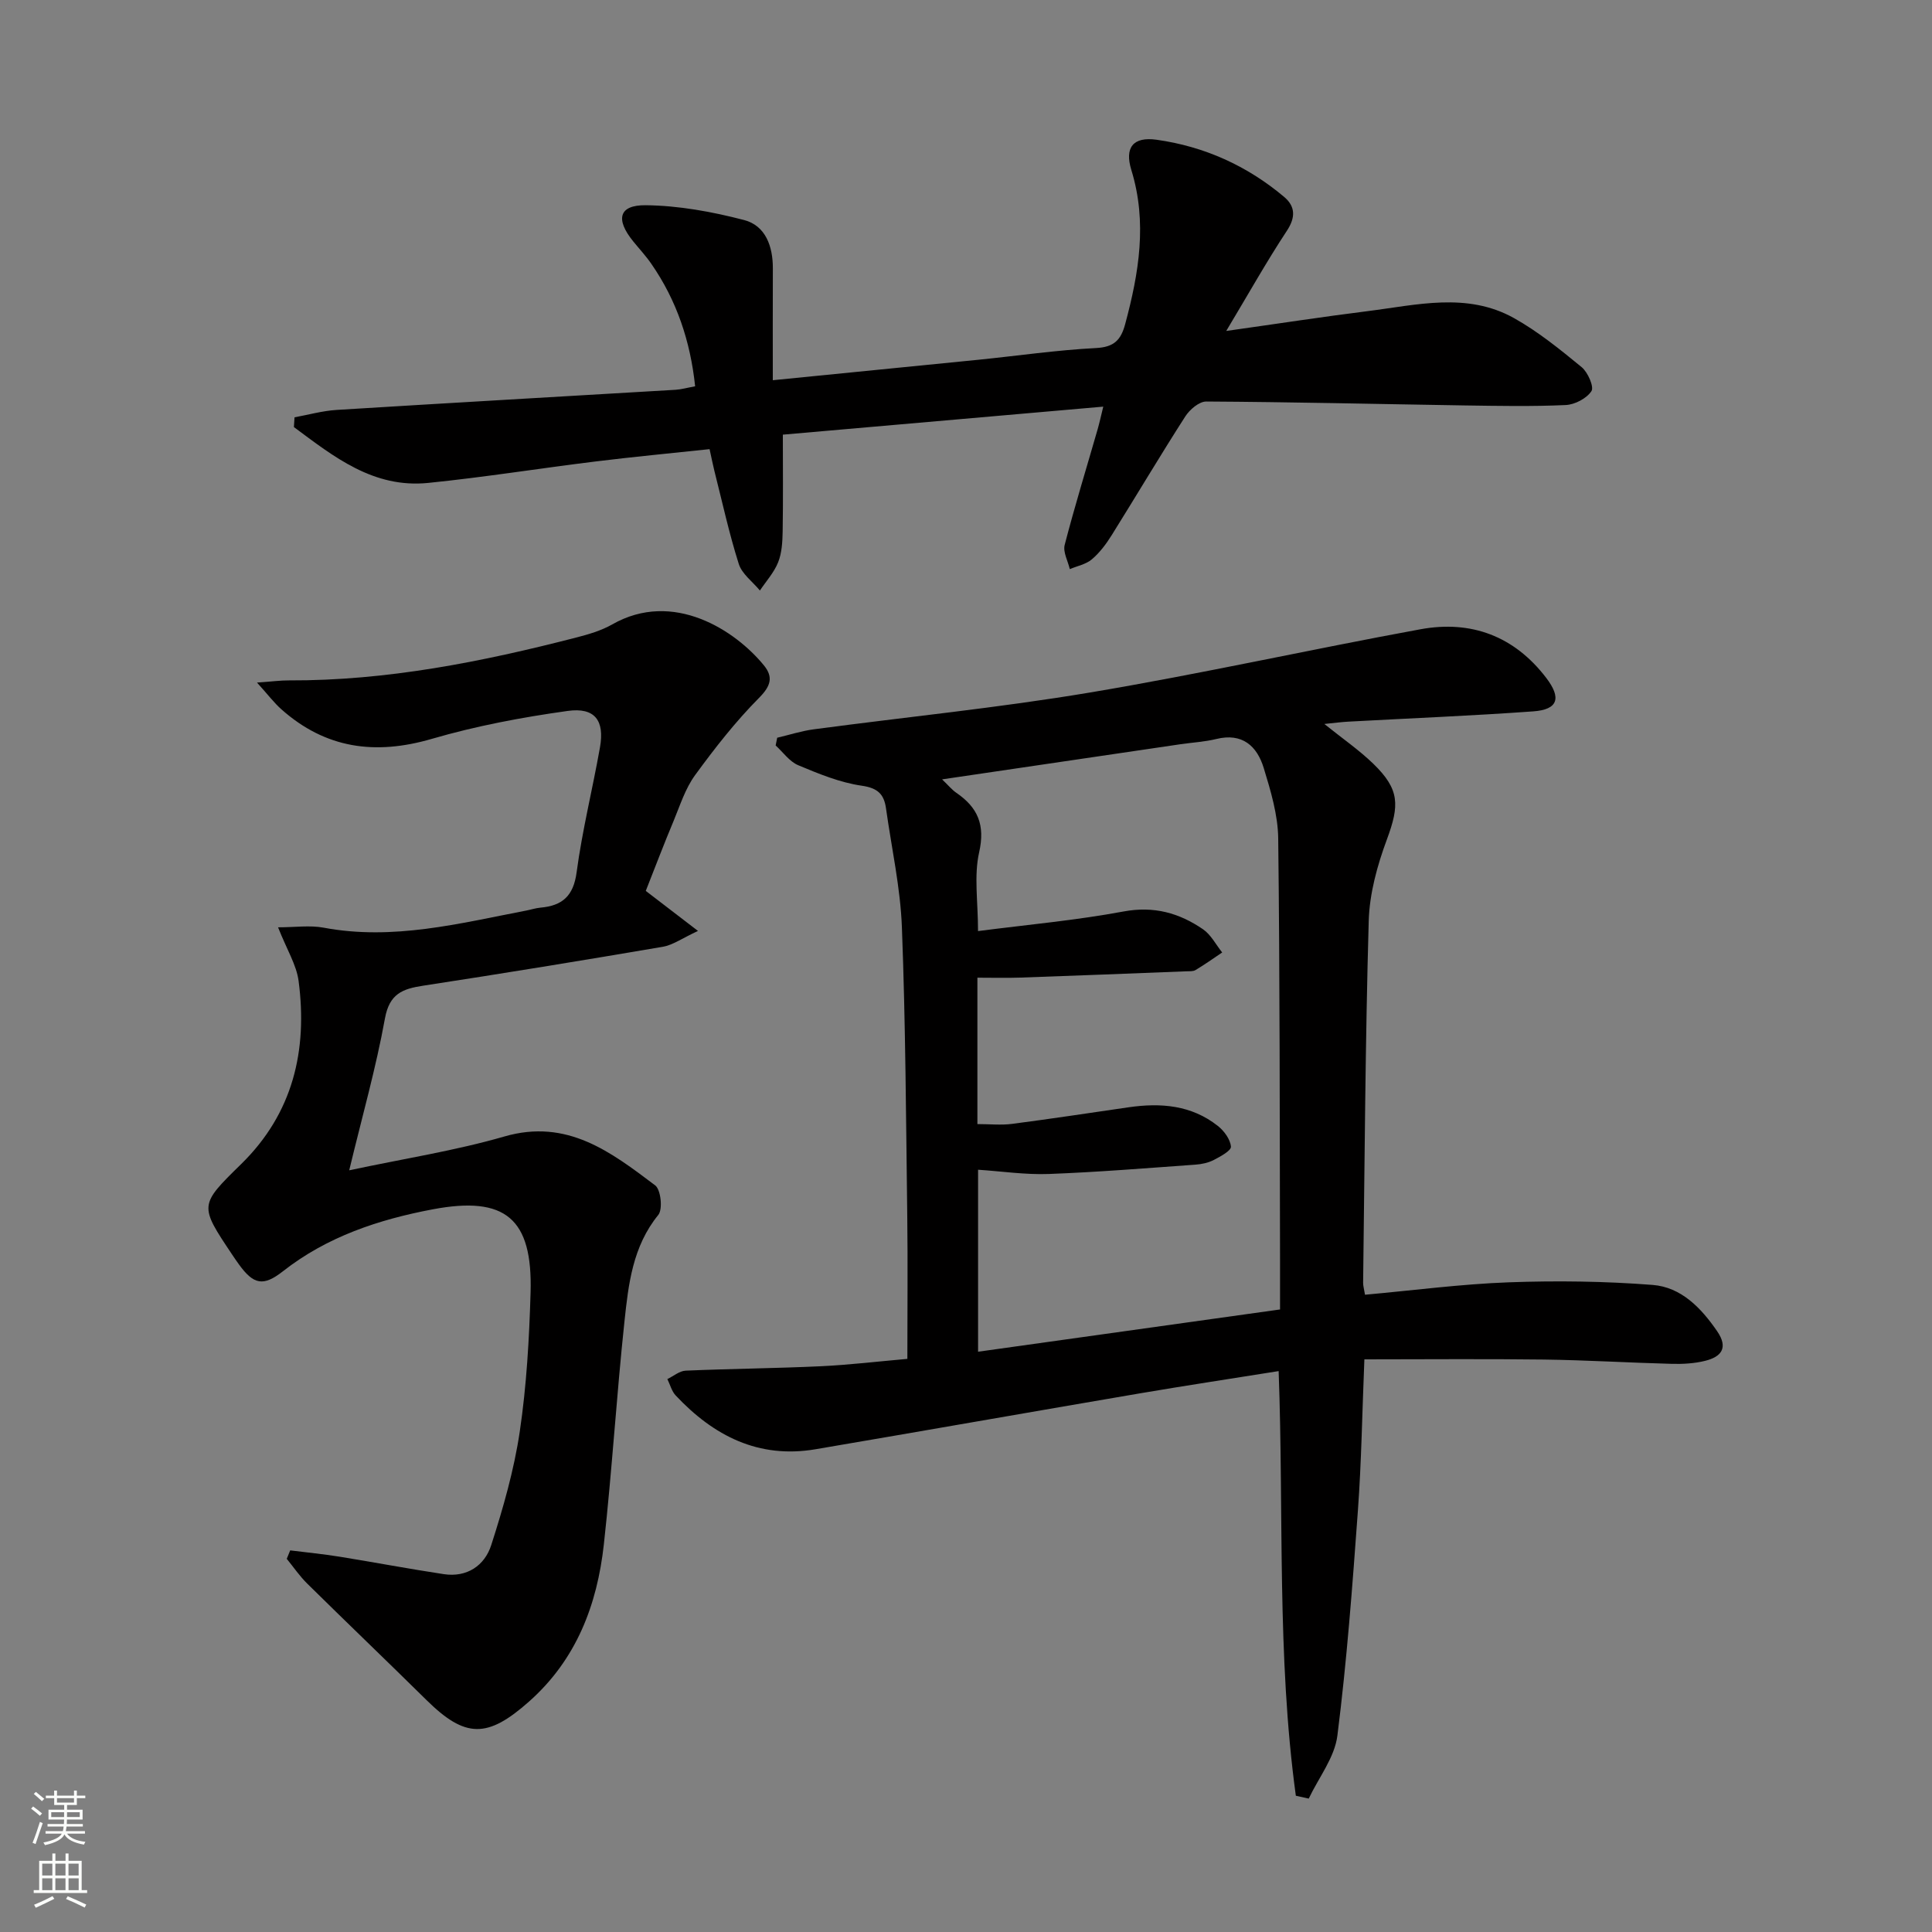<svg enable-background="new 0 0 400 400" viewBox="0 0 400 400" xmlns="http://www.w3.org/2000/svg"><rect x="0" y="0" width="400" height="400" fill="#808080" stroke="none"/><g fill="#010000"><path d="m160.91 152.74c2.52-.59 5-1.4 7.55-1.74 19.08-2.55 38.27-4.45 57.25-7.63 22.89-3.84 45.57-8.91 68.4-13.09 10.48-1.92 19.41 1.42 26.02 10.07 3.19 4.18 2.44 6.56-2.67 6.93-12.76.92-25.55 1.43-38.33 2.13-1.45.08-2.88.27-4.94.48 3.78 3.04 7.21 5.4 10.15 8.25 5.45 5.29 5.44 8.54 2.8 15.66-1.99 5.37-3.6 11.2-3.76 16.87-.71 24.96-.84 49.94-1.16 74.91-.01.63.19 1.26.39 2.48 10.02-.9 19.88-2.21 29.77-2.57 9.91-.36 19.89-.23 29.78.54 5.9.46 10.03 4.74 13.36 9.59 2.36 3.44.86 5.29-2.47 6.12-2.23.56-4.62.69-6.93.63-8.81-.23-17.62-.77-26.43-.89-12.28-.16-24.57-.04-37.21-.04-.46 11.17-.61 21.26-1.34 31.3-1.13 15.56-2.29 31.14-4.25 46.61-.57 4.52-3.88 8.7-5.93 13.03-.89-.2-1.78-.39-2.67-.59-3.96-28.99-2.47-58.3-3.56-87.92-9.74 1.56-19.22 2.99-28.67 4.6-22.41 3.82-44.79 7.77-67.2 11.58-11.81 2.01-21.12-2.78-28.96-11.13-.84-.89-1.16-2.25-1.73-3.4 1.26-.6 2.5-1.68 3.78-1.74 9.3-.4 18.61-.48 27.91-.91 5.94-.28 11.86-.99 18-1.53 0-10.14.1-19.78-.02-29.42-.26-19.97-.35-39.96-1.11-59.91-.31-8.24-2.14-16.42-3.29-24.63-.41-2.94-1.69-4.23-5.04-4.71-4.5-.65-8.89-2.46-13.14-4.24-1.81-.76-3.13-2.69-4.67-4.09.09-.52.2-1.06.32-1.6zm104.11 118.37c0-3.71.01-6.7 0-9.69-.08-29.28-.03-58.56-.38-87.83-.06-4.88-1.55-9.85-3-14.59-1.39-4.54-4.43-7.32-9.81-6-2.41.59-4.92.72-7.39 1.08-16.2 2.39-32.41 4.78-49.39 7.28 1.35 1.29 2.06 2.18 2.96 2.79 4.44 3.04 5.99 6.64 4.71 12.32-1.1 4.87-.23 10.18-.23 16.3 10.2-1.32 20.26-2.22 30.14-4.06 6.29-1.17 11.53.32 16.45 3.69 1.64 1.13 2.66 3.17 3.96 4.8-1.83 1.23-3.63 2.51-5.52 3.64-.52.31-1.3.23-1.96.26-11.42.45-22.85.9-34.27 1.3-2.93.1-5.87.02-8.93.02v30.31c2.58 0 4.91.25 7.17-.04 8.06-1.05 16.1-2.27 24.15-3.44 6.63-.96 13.01-.46 18.47 3.87 1.29 1.02 2.58 2.77 2.7 4.28.07.83-2.18 2.05-3.55 2.76-1.14.59-2.52.88-3.82.97-10.11.72-20.21 1.55-30.33 1.93-4.88.18-9.79-.56-14.65-.88v37.68c21-2.95 41.53-5.82 62.52-8.75z"/><path d="m133.7 184.45c3.5 2.69 6.59 5.05 10.81 8.29-3.28 1.52-5.19 2.92-7.28 3.28-16.53 2.82-33.07 5.52-49.64 8.06-4.25.65-6.96 1.66-7.89 6.77-1.85 10.23-4.71 20.27-7.4 31.45 11.29-2.41 21.91-4.05 32.15-7.01 13-3.75 22.05 3.24 31.2 10.13 1.17.88 1.6 4.94.64 6.12-5.3 6.51-6.18 14.31-7 22.03-1.64 15.37-2.57 30.81-4.27 46.18-1.38 12.52-5.69 23.85-15.49 32.54-8.61 7.64-13.18 7.63-21.24-.32-8.18-8.07-16.49-16.02-24.67-24.09-1.58-1.55-2.84-3.42-4.25-5.14.24-.58.47-1.17.71-1.75 3.41.43 6.84.76 10.24 1.31 7.19 1.16 14.35 2.52 21.55 3.61 4.82.73 8.47-1.78 9.83-6 2.47-7.68 4.73-15.55 5.91-23.51 1.41-9.51 1.96-19.2 2.24-28.82.44-15.29-5.2-20.05-20.27-17.2-11.16 2.11-21.85 5.64-31.01 12.83-4.07 3.19-6.07 2.75-9.08-1.4-.49-.67-.96-1.36-1.42-2.05-6.84-10.23-6.84-10.23 1.87-18.76 10.73-10.51 13.77-23.53 11.88-37.91-.44-3.33-2.42-6.45-4.25-11.1 3.56 0 6.6-.46 9.46.08 14.34 2.69 28.09-.89 41.93-3.55.98-.19 1.94-.51 2.93-.6 4.5-.4 6.83-2.37 7.49-7.3 1.16-8.69 3.31-17.25 4.84-25.9.98-5.54-1.05-8.31-6.68-7.53-9.48 1.32-18.98 3.11-28.16 5.79-11.7 3.41-21.97 2.01-31.13-6.13-1.51-1.34-2.75-3-5.04-5.53 3.14-.22 4.87-.46 6.59-.45 20.28.08 39.97-3.84 59.48-8.87 2.56-.66 5.2-1.43 7.47-2.72 12.66-7.22 25.53 1.27 31.41 8.48 1.97 2.42 1.44 4.27-1.02 6.74-4.85 4.89-9.15 10.39-13.22 15.97-2.02 2.76-3.11 6.23-4.44 9.45-1.98 4.71-3.8 9.52-5.78 14.53z"/><path d="m228.42 84.19c-22.6 1.97-44.55 3.89-66.34 5.8 0 6.92.07 13.49-.04 20.05-.04 2.14-.16 4.42-.93 6.36-.84 2.12-2.48 3.92-3.78 5.86-1.5-1.82-3.72-3.42-4.38-5.52-2-6.31-3.41-12.8-5.04-19.23-.32-1.28-.57-2.58-1-4.52-7.96.85-15.83 1.59-23.67 2.56-11.53 1.42-23.01 3.26-34.56 4.43-11.38 1.16-19.57-5.43-27.83-11.56.04-.67.09-1.35.13-2.02 2.91-.53 5.8-1.35 8.72-1.53 23.39-1.45 46.79-2.78 70.19-4.17 1.14-.07 2.27-.4 4.03-.72-.98-9.31-3.8-17.75-9.07-25.36-1.13-1.64-2.5-3.11-3.76-4.66-3.69-4.54-2.99-7.52 2.58-7.47 6.82.07 13.77 1.34 20.4 3.07 4.43 1.16 5.95 5.43 5.94 9.98-.03 7.63-.01 15.26-.01 23.18 14.59-1.45 28.6-2.83 42.61-4.24 8.1-.82 16.17-2 24.29-2.42 3.74-.19 5.17-1.64 6.06-4.97 2.84-10.56 4.61-21.06 1.27-31.9-1.43-4.65.37-6.93 5.21-6.26 9.88 1.38 18.78 5.39 26.43 11.84 2.29 1.93 2.43 4.19.56 7.02-4.18 6.33-7.9 12.98-12.55 20.73 10.73-1.51 19.98-2.94 29.26-4.1 10.17-1.27 20.58-3.99 30.3 1.43 5.01 2.8 9.56 6.5 14.02 10.16 1.29 1.06 2.61 4.09 2.03 4.97-1 1.52-3.45 2.8-5.35 2.88-6.98.32-13.99.18-20.98.08-17.81-.28-35.61-.71-53.42-.81-1.47-.01-3.43 1.67-4.34 3.09-5.21 8.11-10.13 16.41-15.24 24.59-1.14 1.82-2.48 3.62-4.1 4.99-1.22 1.04-3.03 1.38-4.57 2.03-.39-1.68-1.44-3.53-1.06-5.01 2.08-8.03 4.53-15.96 6.82-23.93.39-1.35.69-2.75 1.17-4.7z"/></g><path d="m6.44 374.46.42-.45c.65.47 1.27.95 1.85 1.44l-.45.49c-.65-.56-1.25-1.06-1.82-1.48m.93 7.33-.63-.26c.55-1.36 1.05-2.8 1.52-4.33.19.1.38.19.59.27-.46 1.29-.95 2.73-1.48 4.32m-.38-10.38.44-.42c.43.34 1.01.82 1.74 1.44l-.49.49c-.53-.51-1.09-1.01-1.69-1.51m2.5.35h1.72v-1.04h.59v1.04h3.52v-1.04h.59v1.04h1.75v.53h-1.75v1.42h-2.03v.97h3.22v2.03h-3.24c0 .35-.01.66-.03.93h3.32v.53h-3.37c-.03.27-.08.58-.15.94h3.96v.53h-3.71c.67.92 1.93 1.48 3.79 1.68-.13.24-.23.44-.29.59-2.13-.38-3.48-1.08-4.04-2.12-.43.97-1.77 1.72-4.03 2.23-.09-.19-.2-.37-.33-.55 2.1-.42 3.37-1.03 3.81-1.83h-3.36v-.53h3.58c.08-.29.13-.61.16-.94h-3.33v-.53h3.39c.02-.27.04-.58.04-.93h-3.23v-2.03h3.25v-.97h-2.07v-1.42h-1.73zm1.12 3.44v1h2.65c.01-.3.02-.44.01-.4v-.25-.35zm1.19-2h3.52v-.91h-3.52zm4.71 2h-2.63v.59c0 .15-.01.28-.01.4h2.64z" fill="#fbfcfa"/><path d="m13.56 383.74h.63v1.52h2.72v6.07h1.13v.6h-11.06v-.6h1.13v-6.07h2.73v-1.52h.63v1.52h2.1v-1.52zm-2.69 8.83.38.56c-1.24.63-2.53 1.25-3.85 1.85-.1-.21-.21-.42-.34-.63 1.36-.55 2.63-1.15 3.81-1.78m-2.13-4.27h2.1v-2.45h-2.1zm0 3.04h2.1v-2.46h-2.1zm2.72-3.04h2.1v-2.45h-2.1zm0 3.04h2.1v-2.46h-2.1zm6.07 3.6c-1.41-.71-2.7-1.3-3.86-1.78l.35-.56c1.45.62 2.75 1.19 3.84 1.72zm-1.25-9.09h-2.1v2.45h2.1zm-2.09 5.49h2.1v-2.46h-2.1z" fill="#fbfcfa"/></svg>
